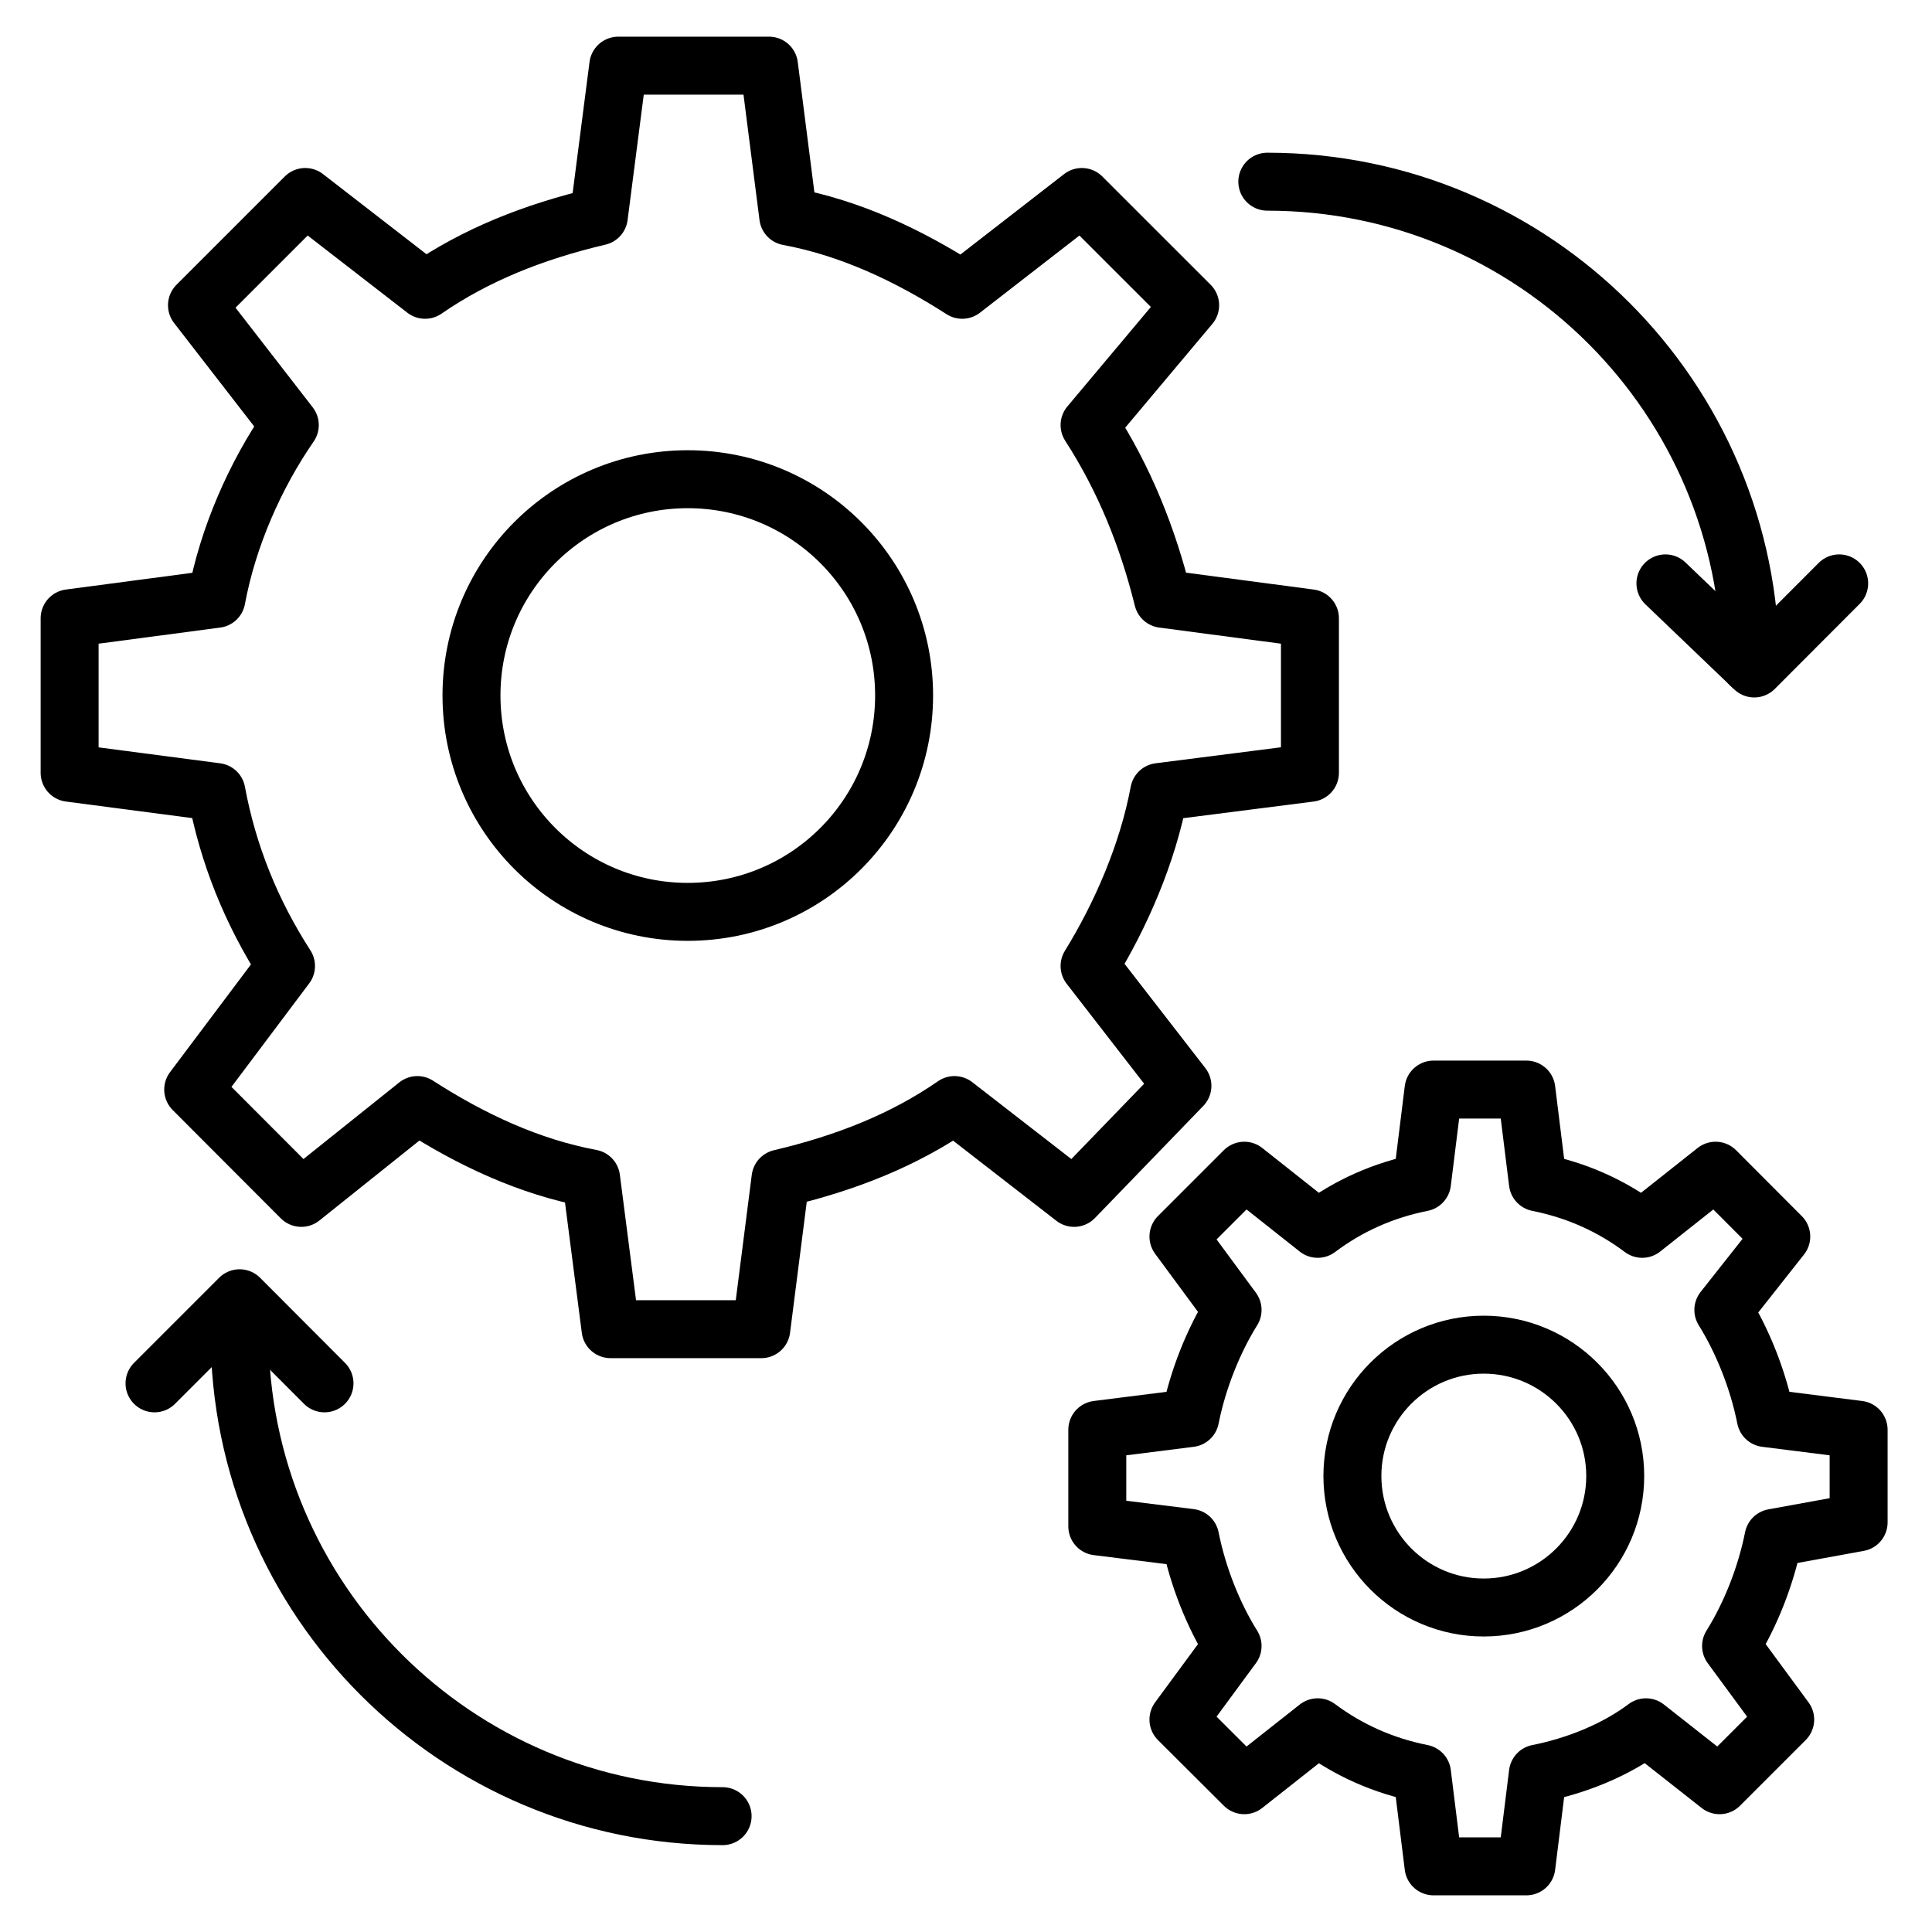 <?xml version="1.0" encoding="UTF-8"?>
<svg xmlns="http://www.w3.org/2000/svg" xmlns:xlink="http://www.w3.org/1999/xlink" width="40px" height="40px" viewBox="0 0 40 40" version="1.1">
<g id="surface1">
<path style="fill:none;stroke-width:1.5;stroke-linecap:round;stroke-linejoin:round;stroke:rgb(0%,0%,0%);stroke-opacity:1;stroke-miterlimit:10;" d="M 30 20.498 C 29.702 22.1 28.999 23.701 28.198 25 L 30.601 28.101 L 27.798 31.001 L 24.702 28.599 C 23.398 29.502 21.899 30.098 20.2 30.498 L 19.702 34.399 L 15.801 34.399 L 15.298 30.498 C 13.701 30.2 12.202 29.502 10.801 28.599 L 7.798 31.001 L 5 28.198 L 7.402 25 C 6.499 23.599 5.898 22.1 5.601 20.498 L 1.802 20 L 1.802 16.001 L 5.601 15.498 C 5.898 13.901 6.602 12.3 7.5 11.001 L 5.098 7.9 L 7.9 5.098 L 11.001 7.5 C 12.3 6.602 13.799 6.001 15.498 5.601 L 16.001 1.699 L 19.902 1.699 L 20.4 5.601 C 22.002 5.898 23.501 6.602 24.902 7.5 L 27.998 5.098 L 30.801 7.9 L 28.198 11.001 C 29.102 12.402 29.702 13.901 30.098 15.498 L 33.901 16.001 L 33.901 20 Z M 30 20.498 " transform="matrix(0.8,0,0,0.8,0,0)"/>
<path style="fill:none;stroke-width:1.5;stroke-linecap:round;stroke-linejoin:round;stroke:rgb(0%,0%,0%);stroke-opacity:1;stroke-miterlimit:10;" d="M 23.398 17.998 C 23.398 14.907 20.894 12.402 17.798 12.402 C 14.707 12.402 12.202 14.907 12.202 17.998 C 12.202 21.094 14.707 23.599 17.798 23.599 C 20.894 23.599 23.398 21.094 23.398 17.998 Z M 23.398 17.998 " transform="matrix(0.8,0,0,0.8,0,0)"/>
<path style="fill:none;stroke-width:1.5;stroke-linecap:round;stroke-linejoin:round;stroke:rgb(0%,0%,0%);stroke-opacity:1;stroke-miterlimit:10;" d="M 45.898 39.8 C 45.698 40.801 45.298 41.802 44.8 42.598 L 46.201 44.502 L 44.502 46.201 L 42.598 44.702 C 41.802 45.298 40.801 45.698 39.8 45.898 L 39.502 48.301 L 37.1 48.301 L 36.802 45.898 C 35.801 45.698 34.902 45.298 34.102 44.702 L 32.202 46.201 L 30.498 44.502 L 31.899 42.598 C 31.401 41.802 31.001 40.801 30.801 39.8 L 28.398 39.502 L 28.398 37.002 L 30.801 36.699 C 31.001 35.698 31.401 34.702 31.899 33.901 L 30.498 32.002 L 32.202 30.298 L 34.102 31.802 C 34.902 31.201 35.801 30.801 36.802 30.601 L 37.1 28.198 L 39.502 28.198 L 39.8 30.601 C 40.801 30.801 41.699 31.201 42.5 31.802 L 44.399 30.298 L 46.099 32.002 L 44.6 33.901 C 45.098 34.702 45.498 35.698 45.698 36.699 L 48.101 37.002 L 48.101 39.399 Z M 45.898 39.8 " transform="matrix(0.8,0,0,0.8,0,0)"/>
<path style="fill:none;stroke-width:1.5;stroke-linecap:round;stroke-linejoin:round;stroke:rgb(0%,0%,0%);stroke-opacity:1;stroke-miterlimit:10;" d="M 41.802 38.198 C 41.802 40.078 40.278 41.602 38.398 41.602 C 36.523 41.602 35 40.078 35 38.198 C 35 36.323 36.523 34.8 38.398 34.8 C 40.278 34.8 41.802 36.323 41.802 38.198 Z M 41.802 38.198 " transform="matrix(0.8,0,0,0.8,0,0)"/>
<path style="fill:none;stroke-width:1.5;stroke-linecap:round;stroke-linejoin:round;stroke:rgb(0%,0%,0%);stroke-opacity:1;stroke-miterlimit:10;" d="M 32.798 4.702 C 39.702 4.702 45.298 10.298 45.298 17.202 " transform="matrix(0.8,0,0,0.8,0,0)"/>
<path style="fill:none;stroke-width:1.5;stroke-linecap:round;stroke-linejoin:round;stroke:rgb(0%,0%,0%);stroke-opacity:1;stroke-miterlimit:10;" d="M 47.598 15.098 L 45.4 17.3 L 43.101 15.098 " transform="matrix(0.8,0,0,0.8,0,0)"/>
<path style="fill:none;stroke-width:1.5;stroke-linecap:round;stroke-linejoin:round;stroke:rgb(0%,0%,0%);stroke-opacity:1;stroke-miterlimit:10;" d="M 6.201 34.502 C 6.201 41.401 11.802 47.002 18.701 47.002 " transform="matrix(0.8,0,0,0.8,0,0)"/>
<path style="fill:none;stroke-width:1.5;stroke-linecap:round;stroke-linejoin:round;stroke:rgb(0%,0%,0%);stroke-opacity:1;stroke-miterlimit:10;" d="M 8.398 35.801 L 6.201 33.599 L 3.999 35.801 " transform="matrix(0.8,0,0,0.8,0,0)"/>
</g>
</svg>
